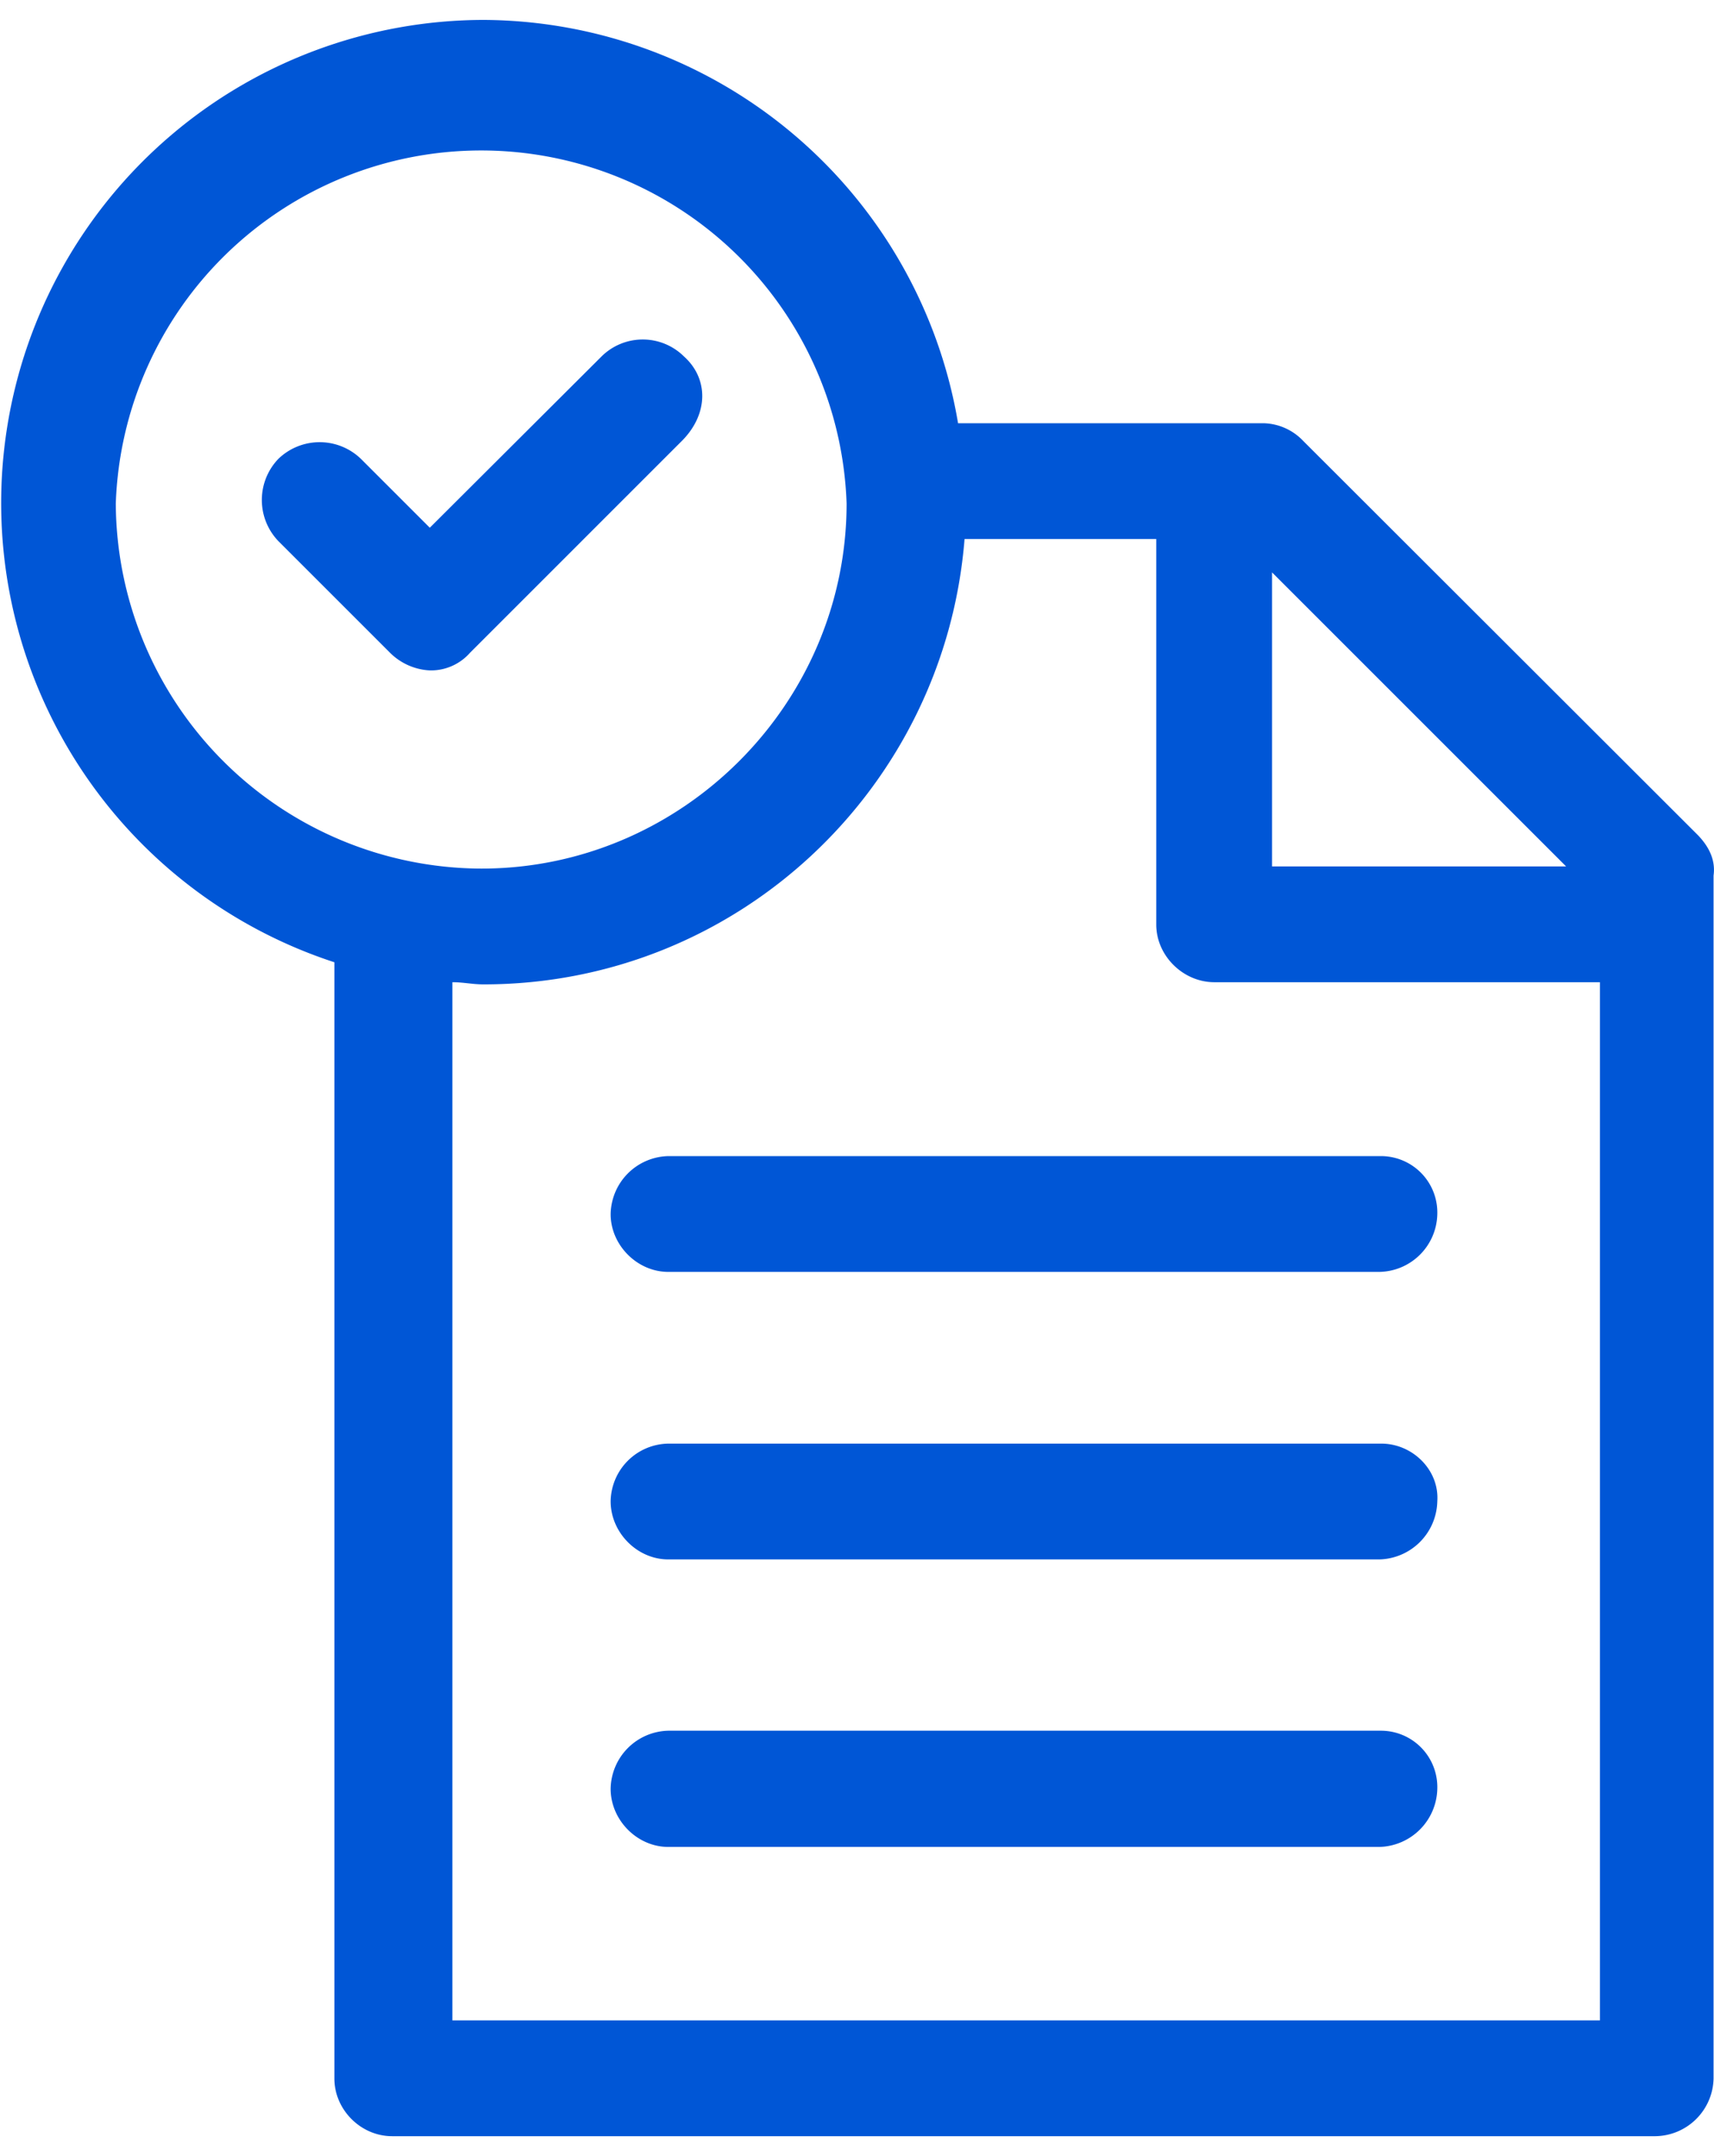 <svg xmlns="http://www.w3.org/2000/svg" xml:space="preserve" width="31" height="39" style="shape-rendering:geometricPrecision;text-rendering:geometricPrecision;image-rendering:optimizeQuality;fill-rule:evenodd;clip-rule:evenodd" viewBox="0 0 3.952 4.88"><defs><style>.fil0{fill:#0056d6;fill-rule:nonzero}</style></defs><g id="Layer_x0020_1"><g id="_1893984163072"><path class="fil0" d="M3.185 2.62H1.541a.136.136 0 0 0-.133.134c0 .071.061.133.133.133H3.18a.136.136 0 0 0 .134-.133.13.13 0 0 0-.129-.134m0 .663H1.541a.135.135 0 0 0-.133.133c0 .072.061.134.133.134H3.18a.137.137 0 0 0 .134-.134c.005-.072-.057-.133-.129-.133m0 .662H1.541a.136.136 0 0 0-.133.134c0 .072.061.134.133.134H3.18a.137.137 0 0 0 .134-.134.13.13 0 0 0-.129-.134"/><path class="fil0" d="m3.915 1.88-.91-.909A.13.13 0 0 0 2.913.93h-.704A1.115 1.115 0 0 0 1.115 0a1.114 1.114 0 0 0-.344 2.173v2.574c0 .072.061.133.133.133h2.913a.136.136 0 0 0 .134-.133V1.973c.005-.036-.011-.067-.036-.093m-.982-.606.678.678h-.678zM.267 1.115a.843.843 0 0 1 1.685 0c0 .462-.38.842-.842.842a.846.846 0 0 1-.843-.842m.776 3.498V2.219c.026 0 .046.005.072.005.585 0 1.063-.452 1.109-1.027h.442v.889c0 .072.062.133.134.133h.889v2.394z"/><path class="fil0" d="M1.577.776a.135.135 0 0 0-.19 0l-.396.395-.159-.159a.137.137 0 0 0-.19 0 .137.137 0 0 0 0 .19l.257.257a.14.14 0 0 0 .092.041.12.12 0 0 0 .093-.041l.488-.488c.062-.062.062-.144.005-.195"/></g></g></svg>